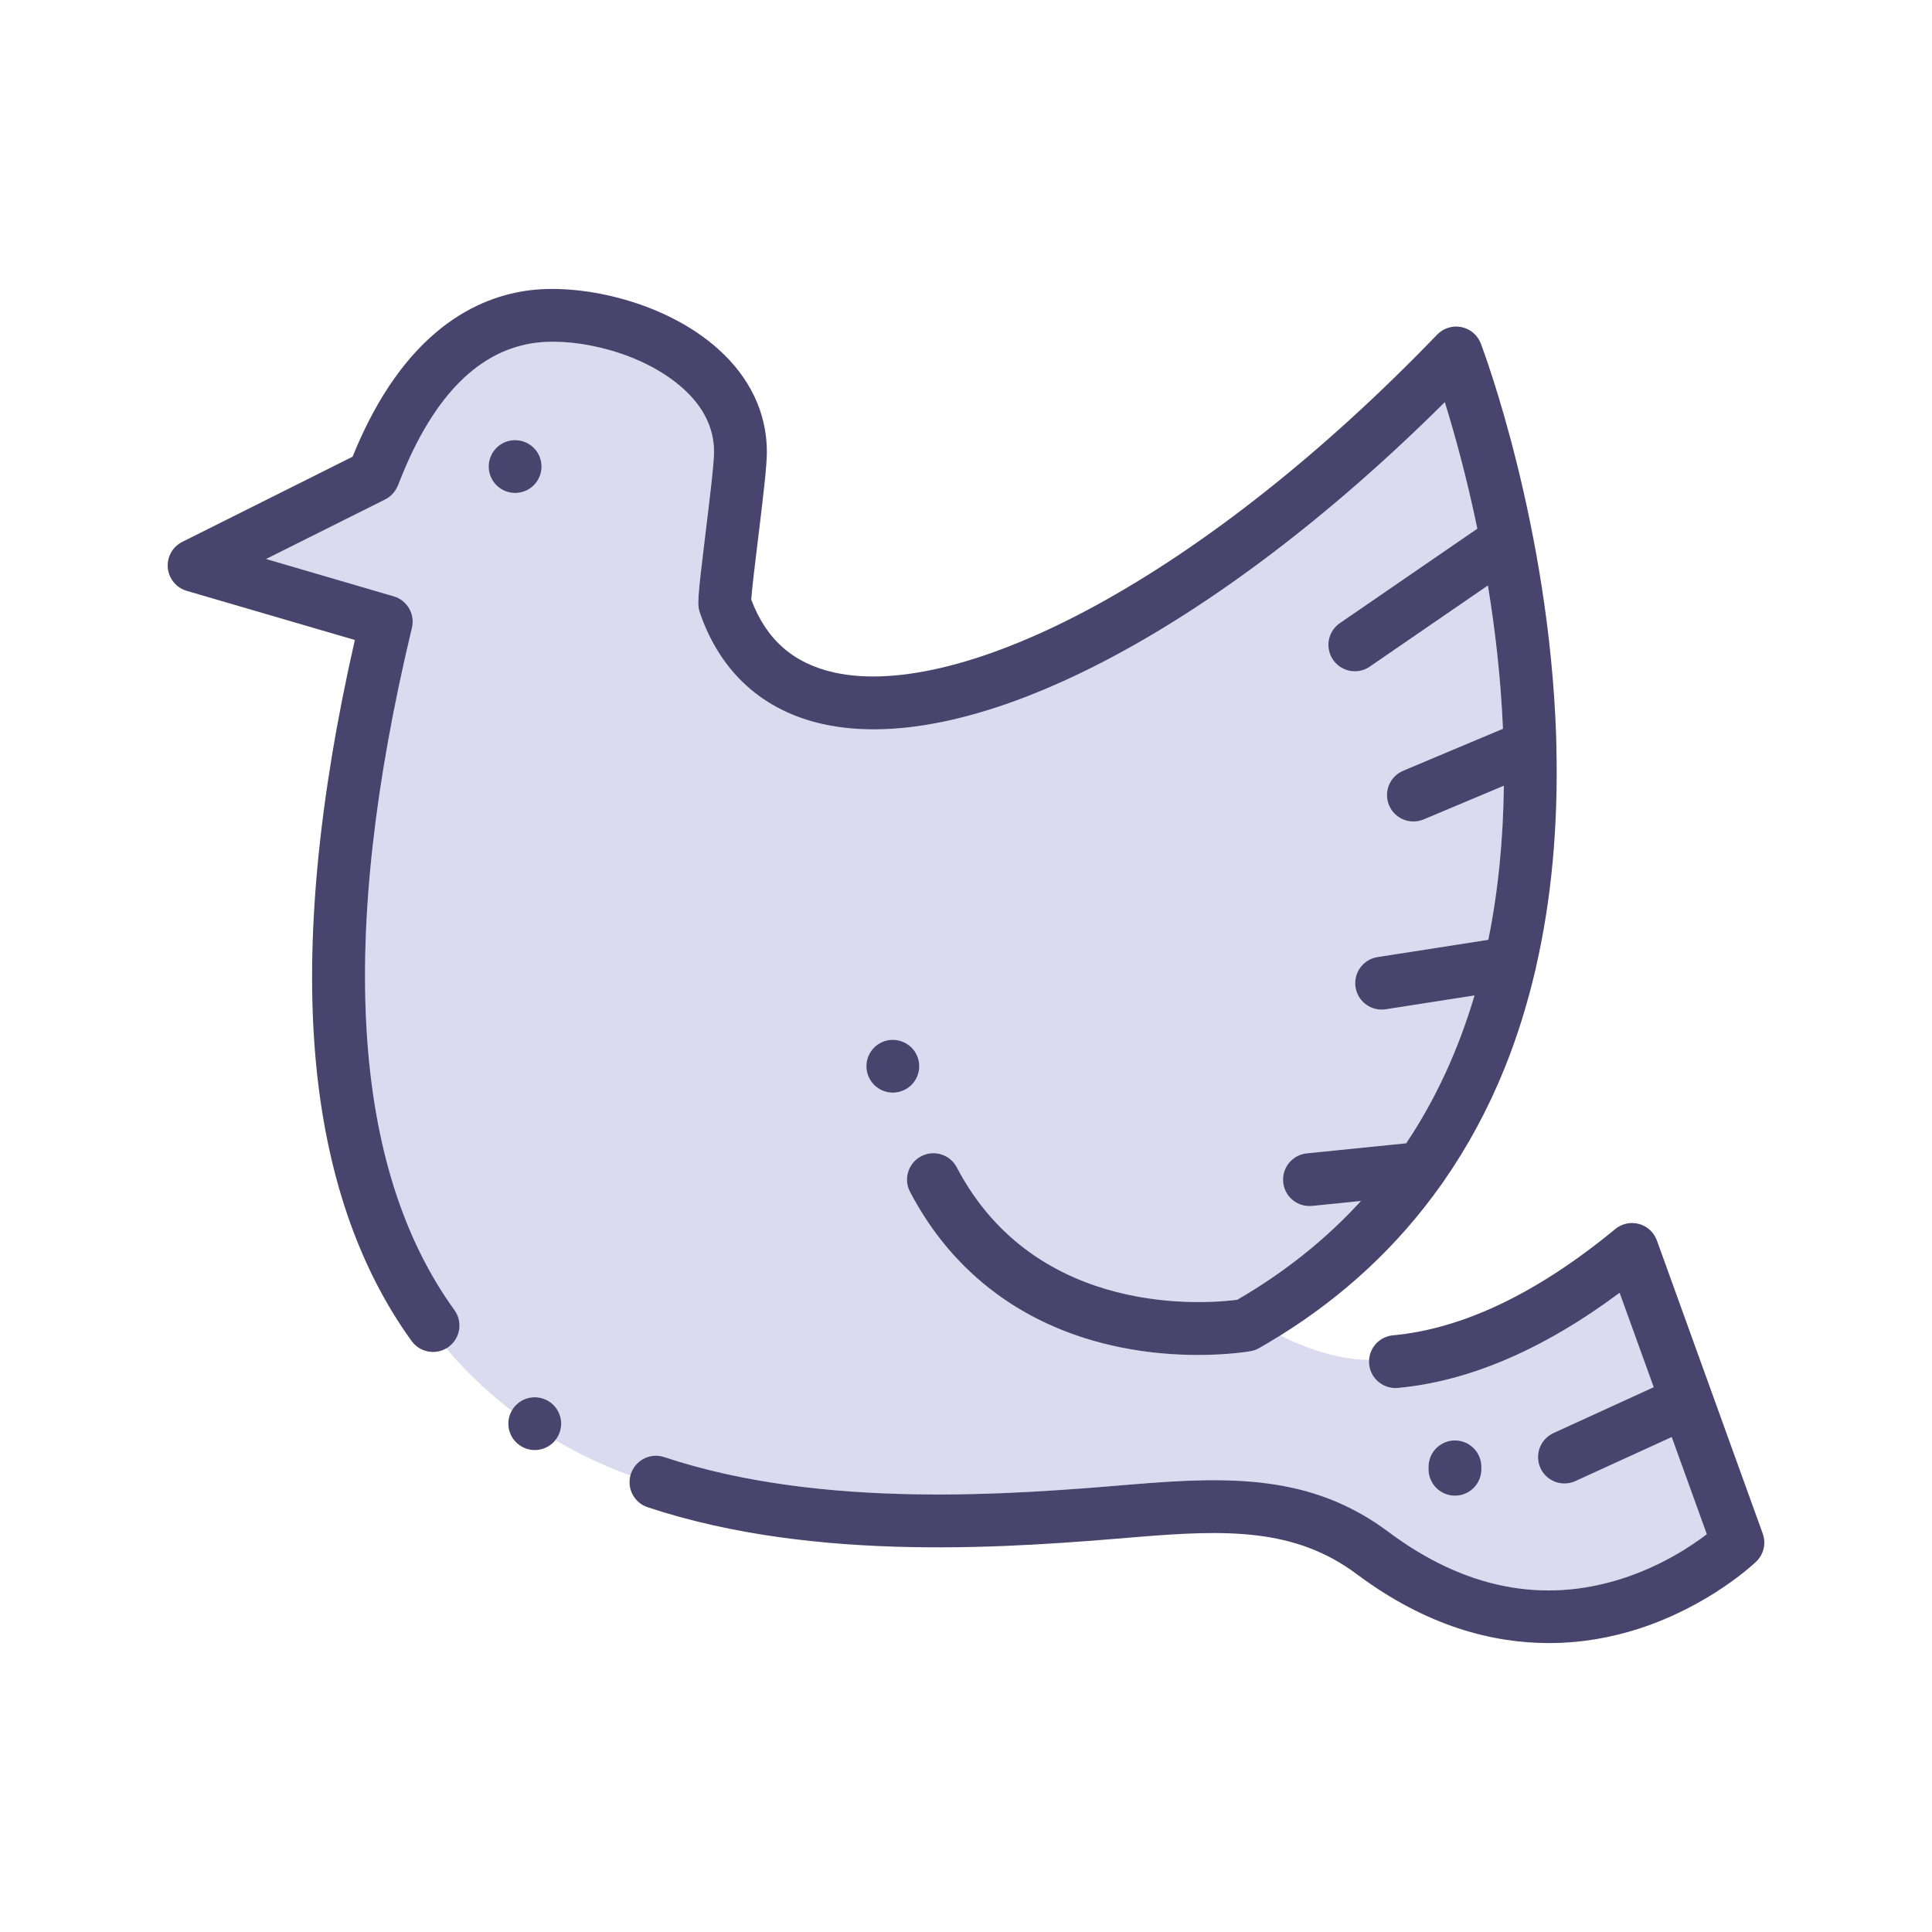 <?xml version="1.0" ?>

<svg width="800px" height="800px" viewBox="0 0 512 512" version="1.1" xml:space="preserve" xmlns="http://www.w3.org/2000/svg" xmlns:xlink="http://www.w3.org/1999/xlink">
<style type="text/css">
	.st0{display:none;}
	.st1{fill:#FFE2D2;}
	.st2{fill:#FFDE83;}
	.st3{fill:#F57070;}
	.st4{fill:#DBDBEF;}
	.st5{fill:#BCE2FF;}
	.st6{fill:#48446D;}
	.st7{fill:#6E78FF;}
	.st8{fill:#FFBE83;}
	.st9{fill:#F5949E;}
	.st10{fill:#D0FF67;}
	.st11{fill:#C69C6D;}
	.st12{fill:#C5BDD3;}
	.st13{fill:#FFE2B8;}
	.st14{fill:#F54670;}
</style>
<g class="st0" id="Layer_1"/>
<g id="Layer_2">
<g>
<path class="st4" d="M443.02,380.83l-25.51,11.67c-0.94,0.43-1.93,0.64-2.91,0.64c-2.65,0-5.19-1.52-6.37-4.09    c-1.6-3.52-0.06-7.67,3.46-9.28l26.56-12.15l-9.04-25.02c-20.13,15-39.86,23.47-58.77,25.22c-3.84,0.34-7.26-2.48-7.61-6.33v-0.1    c-0.02-0.17-0.03-0.33-0.03-0.5s0.01-0.33,0.02-0.5c0,0-0.01,0-0.02,0c-8.8-0.07-17.6-3.53-23.52-6.47    c-0.16,0.1-0.32,0.21-0.49,0.31c-0.17,0.1-0.34,0.2-0.51,0.3c-1.51,0.93-3.03,1.85-4.59,2.73c-0.69,0.4-1.44,0.67-2.23,0.81    c-0.37,0.07-5.79,1.01-13.96,1.01c-5.74,0-12.83-0.46-20.5-2.01c-25.06-5.06-44.37-19.31-55.83-41.21    c-1.8-3.42-0.47-7.65,2.95-9.45c3.43-1.79,7.66-0.47,9.45,2.96c21.06,40.2,66.63,36.09,74.32,35.08    c12.6-7.31,23.53-16.06,32.78-26.18l-12.94,1.31c-0.24,0.02-0.48,0.03-0.72,0.03c-3.55,0-6.59-2.68-6.95-6.29    c-0.39-3.85,2.41-7.28,6.26-7.67l26.34-2.67c7.79-11.63,13.82-24.71,18.1-39.18l-23.53,3.67c-0.37,0.05-0.73,0.08-1.09,0.08    c-3.39,0-6.37-2.47-6.91-5.92c-0.59-3.82,2.02-7.4,5.84-8l29.35-4.57c2.57-12.68,3.95-26.29,4.12-40.84l-21.26,8.94    c-0.88,0.37-1.8,0.54-2.71,0.54c-2.73,0-5.33-1.61-6.45-4.28c-1.5-3.57,0.17-7.67,3.74-9.17l26.44-11.12    c-0.57-13.4-2.06-26.25-3.99-37.97L363,176.67c-1.21,0.83-2.59,1.23-3.95,1.23c-2.23,0-4.42-1.07-5.78-3.04    c-2.19-3.19-1.38-7.55,1.81-9.73l36.43-25.03c-2.93-14.12-6.21-25.76-8.62-33.52c-61.12,60.75-125.02,94.06-164.72,85.33    c-15.9-3.5-27.2-13.66-32.65-29.4c-0.75-2.16-0.76-3.13,1.46-21.29c1-8.18,2.25-18.36,2.25-21.46c0-6.29-2.79-11.97-8.3-16.88    c-10.64-9.5-27.78-13.32-38.5-12.1c-15.25,1.75-27.47,13.93-36.3,36.21c-0.47,1.2-0.73,1.86-1.08,2.49    c-0.68,1.25-1.73,2.26-3.01,2.9l-31.52,15.76l33.81,9.89c3.58,1.04,5.71,4.72,4.84,8.35c-19.75,82.35-15.96,143.18,11.26,180.8    c2.21,3.05,1.6,7.27-1.32,9.59c-0.08,0.06-0.16,0.13-0.24,0.19c-0.05,0.04-0.11,0.07-0.16,0.11c-0.14,0.1-0.29,0.18-0.43,0.26    c0.02,0.02,0.03,0.04,0.05,0.06c3.35,4.04,9.07,10.17,17.25,16.44c0.01,0.01,0.03,0.02,0.04,0.03c0.08-0.14,0.17-0.29,0.26-0.43    c0.01-0.01,0.01-0.02,0.02-0.03c0.08-0.13,0.18-0.25,0.27-0.38c0.19-0.24,0.38-0.48,0.6-0.69c0.32-0.32,0.68-0.61,1.06-0.87    c0.38-0.25,0.79-0.47,1.21-0.64c0.42-0.18,0.86-0.31,1.31-0.4c2.27-0.46,4.69,0.29,6.32,1.91c0.32,0.32,0.61,0.68,0.87,1.07    c0.25,0.37,0.46,0.78,0.64,1.2c0.17,0.43,0.31,0.87,0.4,1.31c0.09,0.45,0.14,0.91,0.14,1.37s-0.05,0.92-0.14,1.37    c-0.09,0.45-0.23,0.89-0.4,1.31c-0.13,0.3-0.28,0.58-0.44,0.86c-0.06,0.12-0.13,0.24-0.2,0.35c-0.02,0.03-0.04,0.06-0.06,0.08    c-0.1,0.14-0.22,0.26-0.32,0.39c0.02,0.01,0.04,0.03,0.07,0.04c6.26,3.7,12.92,6.84,19.8,9.34c0.01,0,0.02,0.01,0.03,0.01    c0.04-0.15,0.08-0.3,0.13-0.45c0-0.01,0.01-0.02,0.01-0.03c0.05-0.16,0.12-0.31,0.18-0.47c1.4-3.34,5.16-5.11,8.66-3.93    c42.33,14.06,93.35,9.8,123.83,7.25c26.14-2.18,47.76-2.64,68.11,12.58c20,14.95,40.82,19.12,61.88,12.37    c10.43-3.35,18.28-8.57,22.46-11.77L443.02,380.83z M141.46,128.59c-1.3,1.3-3.11,2.05-4.95,2.05c-0.45,0-0.92-0.05-1.37-0.14    c-0.44-0.09-0.88-0.22-1.31-0.4c-0.42-0.17-0.82-0.39-1.2-0.64c-0.39-0.26-0.75-0.55-1.07-0.87c-1.3-1.3-2.05-3.11-2.05-4.95    c0-0.46,0.05-0.92,0.14-1.37c0.09-0.44,0.22-0.89,0.4-1.31c0.17-0.42,0.39-0.83,0.64-1.21c0.26-0.38,0.55-0.74,0.87-1.06    c0.32-0.32,0.68-0.62,1.07-0.87c0.38-0.25,0.78-0.47,1.2-0.64c0.43-0.18,0.87-0.31,1.31-0.4c2.28-0.46,4.69,0.28,6.32,1.91    c0.32,0.32,0.62,0.68,0.87,1.06s0.47,0.79,0.65,1.21c0.17,0.42,0.3,0.87,0.39,1.31c0.1,0.45,0.14,0.91,0.14,1.37    C143.51,125.48,142.76,127.29,141.46,128.59z M235.24,289.42c-0.45-0.09-0.89-0.22-1.31-0.39c-0.42-0.18-0.83-0.4-1.21-0.65    c-0.38-0.25-0.74-0.55-1.06-0.87c-1.31-1.3-2.05-3.11-2.05-4.95c0-0.45,0.04-0.91,0.13-1.37c0.09-0.44,0.23-0.88,0.4-1.31    c0.18-0.42,0.39-0.83,0.65-1.21c0.25-0.38,0.54-0.74,0.87-1.06c0.32-0.32,0.68-0.61,1.06-0.87c0.38-0.25,0.79-0.47,1.21-0.64    c0.42-0.18,0.86-0.31,1.31-0.4c2.27-0.46,4.69,0.29,6.32,1.91c0.32,0.32,0.61,0.68,0.87,1.06c0.25,0.38,0.47,0.79,0.64,1.21    c0.18,0.43,0.31,0.87,0.4,1.31c0.09,0.46,0.14,0.92,0.14,1.37c0,1.85-0.75,3.65-2.05,4.95c-1.31,1.3-3.11,2.05-4.95,2.05    C236.15,289.56,235.69,289.52,235.24,289.42z M392.58,389.37c0,3.87-3.14,7-7,7c-3.87,0-7-3.13-7-7v-0.64c0-3.87,3.13-7,7-7    c3.86,0,7,3.13,7,7V389.37z"/>
<path class="st6" d="M407.06,256.27c-0.04,0.31-0.11,0.62-0.2,0.92c-2.14,9.12-4.86,17.82-8.19,26.05    c-4.38,10.81-9.81,20.81-16.21,29.99c-0.19,0.31-0.4,0.6-0.63,0.88c-11.22,15.83-25.43,29.15-42.55,39.81    c-0.16,0.1-0.32,0.21-0.49,0.31c-0.17,0.1-0.34,0.2-0.51,0.3c-1.51,0.93-3.03,1.85-4.59,2.73c-0.69,0.4-1.44,0.67-2.23,0.81    c-0.37,0.07-5.79,1.01-13.96,1.01c-5.74,0-12.83-0.46-20.5-2.01c-25.06-5.06-44.37-19.31-55.83-41.21    c-1.8-3.42-0.47-7.65,2.95-9.45c3.43-1.79,7.66-0.47,9.45,2.96c21.06,40.2,66.63,36.09,74.32,35.08    c12.6-7.31,23.53-16.06,32.78-26.18l-12.94,1.31c-0.24,0.02-0.48,0.03-0.72,0.03c-3.55,0-6.59-2.68-6.95-6.29    c-0.39-3.85,2.41-7.28,6.26-7.67l26.34-2.67c7.79-11.63,13.82-24.71,18.1-39.18l-23.53,3.67c-0.37,0.05-0.73,0.08-1.09,0.08    c-3.39,0-6.37-2.47-6.91-5.92c-0.59-3.82,2.02-7.4,5.84-8l29.35-4.57c2.57-12.68,3.95-26.29,4.12-40.84l-21.26,8.94    c-0.88,0.37-1.8,0.54-2.71,0.54c-2.73,0-5.33-1.61-6.45-4.28c-1.5-3.57,0.17-7.67,3.74-9.17l26.44-11.12    c-0.57-13.4-2.06-26.25-3.99-37.97L363,176.67c-1.21,0.83-2.59,1.23-3.95,1.23c-2.23,0-4.42-1.07-5.78-3.04    c-2.19-3.19-1.38-7.55,1.81-9.73l36.43-25.03c-2.93-14.12-6.21-25.76-8.62-33.52c-61.12,60.75-125.02,94.06-164.72,85.33    c-15.9-3.5-27.2-13.66-32.65-29.4c-0.75-2.16-0.76-3.13,1.46-21.29c1-8.18,2.25-18.36,2.25-21.46c0-6.29-2.79-11.97-8.3-16.88    c-10.64-9.5-27.78-13.32-38.5-12.1c-15.25,1.75-27.47,13.93-36.3,36.21c-0.47,1.2-0.73,1.86-1.08,2.49    c-0.68,1.25-1.73,2.26-3.01,2.9l-31.52,15.76l33.81,9.89c3.58,1.04,5.71,4.72,4.84,8.35c-19.75,82.35-15.96,143.18,11.26,180.8    c2.21,3.05,1.6,7.27-1.32,9.59c-0.08,0.06-0.16,0.13-0.24,0.19c-0.05,0.04-0.11,0.07-0.16,0.11c-0.14,0.1-0.29,0.18-0.43,0.26    c-3.08,1.79-7.06,1-9.19-1.94c-14.19-19.61-22.75-44.73-25.44-74.67c-2.81-31.2,0.69-68.56,10.39-111.12l-44.56-13.02    c-2.77-0.81-4.75-3.23-5.01-6.1c-0.26-2.86,1.26-5.6,3.84-6.88l45.13-22.57c13.54-33.54,33.22-42.54,47.4-44.16    c14.09-1.6,35.58,3.22,49.41,15.56c8.49,7.57,12.98,17.02,12.98,27.33c0,3.68-0.93,11.56-2.35,23.16    c-0.7,5.71-1.63,13.32-1.79,15.98c3.97,10.61,11.21,16.95,22.09,19.34c16.75,3.68,41.17-2.54,68.76-17.53    c29.56-16.06,60.99-40.96,90.92-72.03c1.66-1.73,4.09-2.48,6.44-2c2.35,0.48,4.29,2.13,5.14,4.37    c0.74,1.94,18.08,48.18,19.96,104.13c0.02,0.61,0.02,1.21,0.04,1.82c0.03,0.34,0.04,0.67,0.02,1.01    C412.96,218.94,411.15,238.43,407.06,256.27z"/>
<path class="st6" d="M148.72,377.28c0,0.46-0.05,0.92-0.14,1.37c-0.09,0.45-0.23,0.89-0.4,1.31c-0.13,0.3-0.28,0.58-0.44,0.86    c-0.06,0.12-0.13,0.24-0.2,0.35c-0.02,0.03-0.04,0.06-0.06,0.08c-0.1,0.14-0.22,0.26-0.32,0.39c-0.16,0.2-0.31,0.41-0.49,0.59    c-1.31,1.3-3.11,2.05-4.95,2.05c-1.85,0-3.65-0.75-4.95-2.05c-0.33-0.32-0.62-0.68-0.87-1.06c-0.26-0.38-0.47-0.79-0.65-1.21    c-0.17-0.42-0.31-0.86-0.4-1.31c-0.09-0.45-0.13-0.91-0.13-1.37s0.04-0.92,0.13-1.37c0.09-0.44,0.23-0.88,0.4-1.31    c0.11-0.26,0.24-0.5,0.37-0.74c0.08-0.14,0.17-0.29,0.26-0.43c0.01-0.01,0.01-0.02,0.02-0.03c0.08-0.13,0.18-0.25,0.27-0.38    c0.19-0.24,0.38-0.48,0.6-0.69c0.32-0.32,0.68-0.61,1.06-0.87c0.38-0.25,0.79-0.47,1.21-0.64c0.42-0.18,0.86-0.31,1.31-0.4    c2.27-0.46,4.69,0.29,6.32,1.91c0.32,0.32,0.61,0.68,0.87,1.07c0.25,0.37,0.46,0.78,0.64,1.2c0.17,0.43,0.31,0.87,0.4,1.31    C148.67,376.36,148.72,376.82,148.72,377.28z"/>
<path class="st6" d="M465.42,413.83c-0.5,0.48-12.37,11.78-31.29,17.85c-6.64,2.13-14.66,3.75-23.66,3.75    c-14.85,0-32.38-4.41-50.88-18.24c-16.44-12.3-34.64-11.83-58.56-9.84c-31.55,2.64-84.35,7.05-129.4-7.92    c-3.52-1.17-5.49-4.86-4.57-8.4c0.04-0.15,0.08-0.3,0.13-0.45c0-0.01,0.01-0.02,0.01-0.03c0.05-0.16,0.12-0.31,0.18-0.47    c1.4-3.34,5.16-5.11,8.66-3.93c42.33,14.06,93.35,9.8,123.83,7.25c26.14-2.18,47.76-2.64,68.11,12.58    c20,14.95,40.82,19.12,61.88,12.37c10.43-3.35,18.28-8.57,22.46-11.77l-9.3-25.75l-25.51,11.67c-0.94,0.43-1.93,0.64-2.91,0.64    c-2.65,0-5.19-1.52-6.37-4.09c-1.6-3.52-0.06-7.67,3.46-9.28l26.56-12.15l-9.04-25.02c-20.13,15-39.86,23.47-58.77,25.22    c-3.84,0.34-7.26-2.48-7.61-6.33v-0.1c-0.02-0.17-0.03-0.33-0.03-0.5s0.01-0.33,0.02-0.5c0.22-3.38,2.86-6.2,6.34-6.52    c18.48-1.7,38.29-11.17,58.9-28.16c1.75-1.45,4.1-1.95,6.3-1.35c2.19,0.6,3.96,2.23,4.73,4.37l28.05,77.69    C468.08,409.01,467.41,411.92,465.42,413.83z"/>
<path class="st6" d="M143.51,123.64c0,1.84-0.75,3.65-2.05,4.95c-1.3,1.3-3.11,2.05-4.95,2.05c-0.45,0-0.92-0.05-1.37-0.14    c-0.44-0.09-0.88-0.22-1.31-0.4c-0.42-0.17-0.82-0.39-1.2-0.64c-0.39-0.26-0.75-0.55-1.07-0.87c-1.3-1.3-2.05-3.11-2.05-4.95    c0-0.46,0.05-0.92,0.14-1.37c0.09-0.44,0.22-0.89,0.4-1.31c0.17-0.42,0.39-0.83,0.64-1.21c0.26-0.38,0.55-0.74,0.87-1.06    c0.32-0.32,0.68-0.62,1.07-0.87c0.38-0.25,0.78-0.47,1.2-0.64c0.43-0.18,0.87-0.31,1.31-0.4c2.28-0.46,4.69,0.28,6.32,1.91    c0.32,0.32,0.62,0.68,0.87,1.06s0.47,0.79,0.65,1.21c0.17,0.42,0.3,0.87,0.39,1.31C143.47,122.72,143.51,123.18,143.51,123.64z"/>
<path class="st6" d="M392.58,388.73v0.64c0,3.87-3.14,7-7,7c-3.87,0-7-3.13-7-7v-0.64c0-3.87,3.13-7,7-7    C389.44,381.73,392.58,384.86,392.58,388.73z"/>
<path class="st6" d="M243.61,282.56c0,1.85-0.75,3.65-2.05,4.95c-1.31,1.3-3.11,2.05-4.95,2.05c-0.46,0-0.92-0.04-1.37-0.14    c-0.45-0.09-0.89-0.22-1.31-0.39c-0.42-0.18-0.83-0.4-1.21-0.65c-0.38-0.25-0.74-0.55-1.06-0.87c-1.31-1.3-2.05-3.11-2.05-4.95    c0-0.45,0.04-0.91,0.13-1.37c0.09-0.44,0.23-0.88,0.4-1.31c0.18-0.42,0.39-0.83,0.65-1.21c0.25-0.38,0.54-0.74,0.87-1.06    c0.32-0.32,0.68-0.61,1.06-0.87c0.38-0.25,0.79-0.47,1.21-0.64c0.42-0.18,0.86-0.31,1.31-0.4c2.27-0.46,4.69,0.29,6.32,1.91    c0.32,0.32,0.61,0.68,0.87,1.06c0.25,0.38,0.47,0.79,0.64,1.21c0.18,0.43,0.31,0.87,0.4,1.31    C243.56,281.65,243.61,282.11,243.61,282.56z"/>
</g>
</g>
</svg>